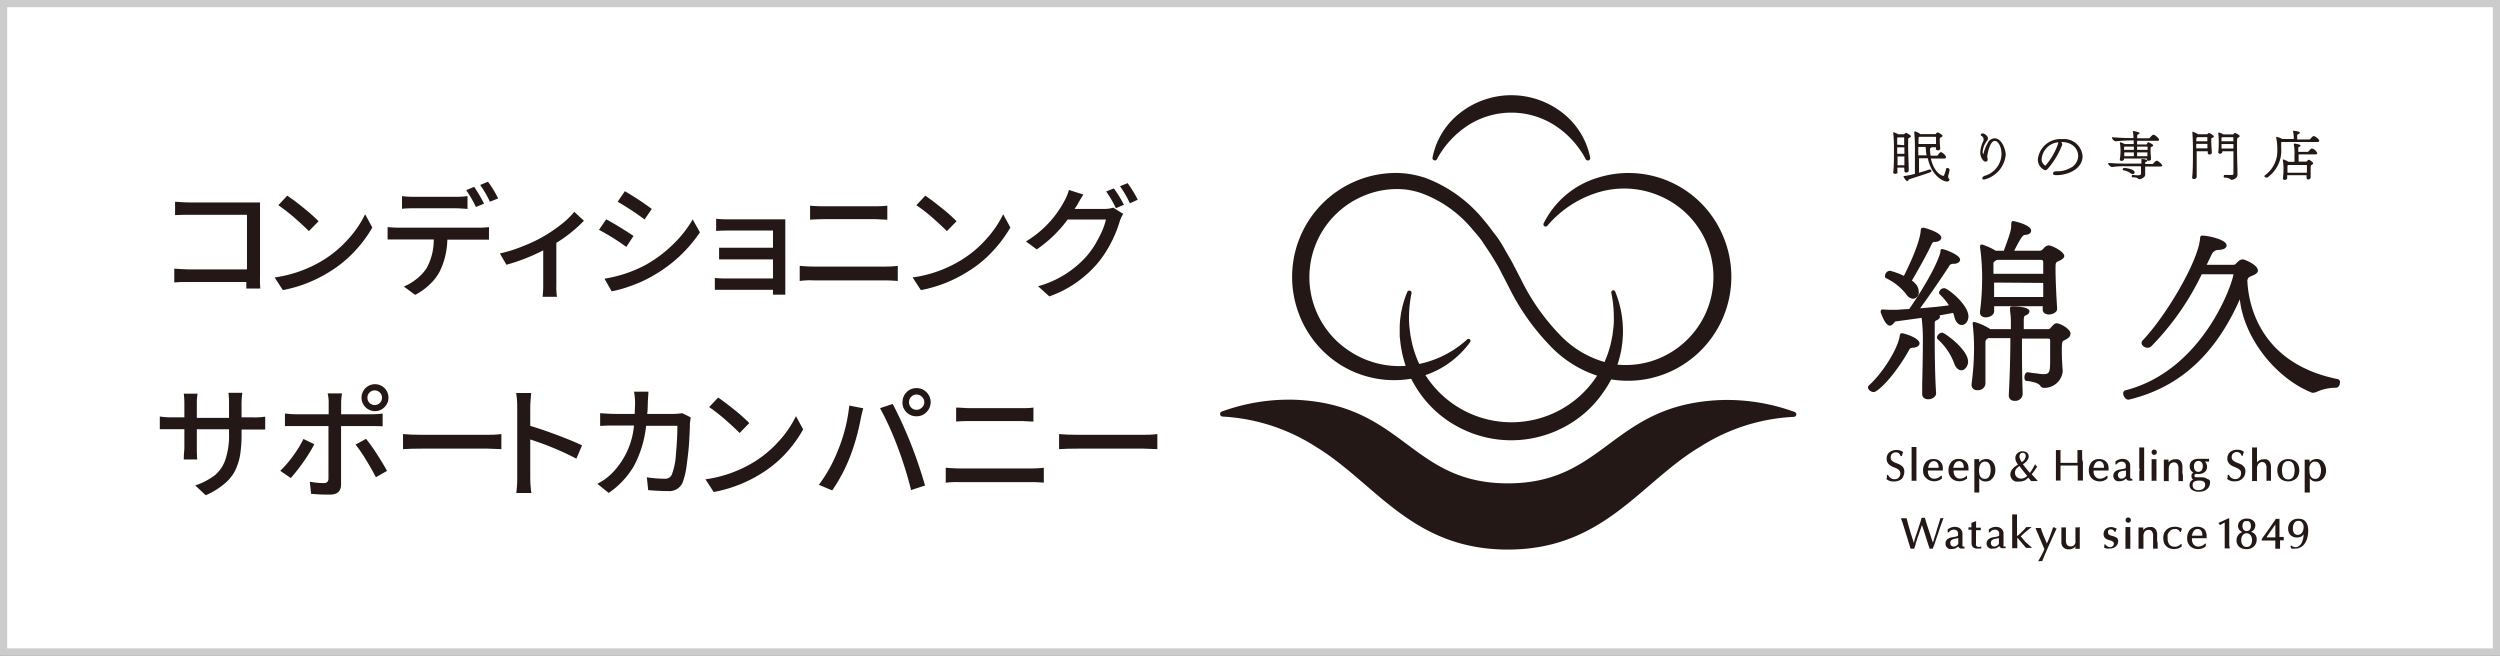 <?xml version="1.0" encoding="UTF-8"?> <svg xmlns="http://www.w3.org/2000/svg" viewBox="0 0 347 91"><rect x="0" y="0" width="347" height="91" fill="#808080" stroke="none"/><defs><style>.cls-1{fill:#fff;stroke:#ccc;stroke-miterlimit:10;}.cls-2{fill:#231815;}</style></defs><g id="レイヤー_2" data-name="レイヤー 2"><g id="レイヤー_1-2" data-name="レイヤー 1"><rect class="cls-1" x="0.5" y="0.5" width="346" height="90"></rect><path class="cls-2" d="M274.82,43.27v.09c0,.43.32.69.82.69s1.15-.31,1.15-.84V42.5h6.74c0,.06,0,.12,0,.18a2.83,2.83,0,0,0,0,.3c0,.4.35.67.86.67s1.14-.3,1.14-.78v0c-.09-1.55-.22-3.89-.22-5.42,0-1,0-1,.37-1.18.58-.25.84-.48.84-.74,0-.61-1.72-1.47-2.16-1.47a.91.91,0,0,0-.66.37l-.13.13a.62.62,0,0,1-.55.24h-3.45c1.07-2.09,1.24-2.2,1.58-2.2.67-.07.77-.39.77-.58,0-.85-2.49-1.35-2.51-1.35s-.25.09-.25.35c0,.78,0,1-1,3.69v.09H277a8.16,8.16,0,0,0-1.68-.79.54.54,0,0,0-.27-.07c-.22,0-.22.23-.22.37a30.78,30.78,0,0,1,.29,4.58A36.25,36.25,0,0,1,274.82,43.27Zm8.78-4c0,.65,0,1.31,0,1.95h-6.82c0-.33,0-.65,0-1s0-.65,0-1ZM276.69,38V36.55c0-.07,0-.19.3-.36l.16-.12h6.09c.31,0,.33.12.36.29V38Z"></path><path class="cls-2" d="M261.84,38.64a7.77,7.77,0,0,1,2.79,2.26,1.19,1.19,0,0,0,.93.57.88.88,0,0,0,.76-1,1.65,1.65,0,0,0-.47-1.1,2.18,2.18,0,0,0-.48-.43c.7-1.18,2-3.46,2.72-5,.13-.28.23-.36.44-.36.68,0,.92-.35.92-.61,0-.69-2.17-1.31-2.42-1.36h-.1c-.26,0-.31.16-.34.37,0,.47-.31,2.29-2.33,6.31a10.08,10.08,0,0,0-1.9-.7h-.09a.73.73,0,0,0-.63.69A.3.3,0,0,0,261.84,38.64Z"></path><path class="cls-2" d="M269.58,46.17a.79.79,0,0,0-.73.66.38.38,0,0,0,.14.29,8.38,8.38,0,0,1,2.26,3.34c.21.59.58.94,1,.94s.92-.52.92-1.21C273.15,48.47,269.88,46.17,269.58,46.17Z"></path><path class="cls-2" d="M285.44,44.87a.67.67,0,0,0-.45.25l-.07.07a2.43,2.43,0,0,0-.23.24.5.5,0,0,1-.52.25H280.9c0-.26,0-.49,0-.7s0-.38,0-.52c0-.47.06-.6.24-.67.35-.13.55-.34.55-.58,0-.65-2.07-.69-2.1-.69h-.25c-.09,0-.34,0-.34.2a.91.91,0,0,0,0,.23l0,.11,0,.14a10.34,10.34,0,0,1,.11,1.29c0,.34,0,.73,0,1.19h-2.85a8.35,8.35,0,0,0-2.23-1c-.1,0-.22,0-.22.24V45a29.42,29.42,0,0,1,.19,3.4,38.42,38.42,0,0,1-.35,4.91v.12a.72.72,0,0,0,.82.72,1,1,0,0,0,1.11-.89c0-2,0-2.7,0-3.73,0-.53,0-1.12,0-2a.55.55,0,0,1,.27-.52.26.26,0,0,0,.13-.08h3.06c0,2.43-.1,5.73-.22,7.87v.08a.73.73,0,0,0,.79.75,1,1,0,0,0,1.14-1c-.06-1.71-.1-3.87-.1-5.94V47h3.58c.33,0,.33.13.33.29l0,.6c0,.61,0,1.09,0,1.75,0,1.89,0,2.29-.9,2.29a7.29,7.29,0,0,1-1.11-.12c-.33,0-.71-.1-1.12-.14h0c-.27,0-.44.36-.44.7s.12.48.32.52l.2,0c.69.12,1.41.25,1.7.68a.53.53,0,0,0,.42.26,2.54,2.54,0,0,0,2.67-2.25v-.21c-.06-.64-.12-1.82-.12-2.75,0-1.23.08-1.27.34-1.38.57-.27.84-.54.84-.83C287.61,45.8,286,44.87,285.44,44.87Z"></path><path class="cls-2" d="M269.87,40a.74.74,0,0,0-.73.61.42.42,0,0,0,.08.23l0,0a8.24,8.24,0,0,1,1.29,1.54c-1.08.15-2.35.28-4,.41,1.36-1.84,3.06-4.36,4-5.8a.6.6,0,0,1,.64-.37c.56,0,.91-.26.91-.58,0-.68-2.21-1.47-2.48-1.47s-.22.16-.24.27a1.24,1.24,0,0,1,0,.16c-.81,2.74-3.72,7-4.35,7.9-.63,0-1.24.08-1.78.1h-.29a13.35,13.35,0,0,1-1.54-.05c-.12,0-.34,0-.34.26v.06l0,.07c.3.85.76,1.86,1.28,1.86.24,0,.42-.22.57-.39a1.14,1.14,0,0,1,.18-.19l3.65-.5a24.93,24.93,0,0,1,.17,3.57c0,1.84-.05,4-.09,5.59,0,.52,0,1,0,1.36v.06c0,.44.32.72.85.72a1.21,1.21,0,0,0,.89-.37.64.64,0,0,0,.19-.47c-.12-1.91-.19-4.61-.19-7.21,0-.92,0-1.8,0-2.58,0-.17.08-.27.29-.35s.44-.28.44-.48a.24.24,0,0,0-.08-.18l1.9-.35a4.65,4.65,0,0,1,.21.68c.19.64.56,1,1,1s.92-.45.92-1.21C273.18,42.23,270.33,40,269.87,40Z"></path><path class="cls-2" d="M264,46.25c-.25,0-.29.2-.32.34-.15,1.52-2.16,5-4.3,6.93a.32.32,0,0,0-.1.26c0,.31.41.64.79.64.54,0,2.76-2.05,4.9-5.81a.48.48,0,0,1,.46-.34c.56,0,1-.25,1-.61C266.41,46.87,264.21,46.25,264,46.25Z"></path><path class="cls-2" d="M324.53,52.63c-11.31-2.25-12.51-11.06-12.6-13.76l.06-.13c.07-.23.24-.32.69-.5s.72-.41.72-.68c0-.82-1.88-1.56-2.1-1.56a1,1,0,0,0-.68.33,2.51,2.51,0,0,0-.23.21.44.44,0,0,1-.37.21h-3.73l.71-1.47a1.07,1.07,0,0,1,.82-.59c1,0,1.23-.37,1.23-.64,0-.79-2.56-1.35-3.37-1.35-.26,0-.28.13-.31.37-.22,3.16-4.73,10.8-8,14.21a.52.52,0,0,0-.12.33c0,.33.42.66.82.66a.78.78,0,0,0,.53-.2,37.25,37.25,0,0,0,7-10H310c-.06,1.06-4.12,13.32-15,16.11a.42.42,0,0,0-.3.43c0,.37.33.86.69.86h.09c7-1.67,12-6.23,15.41-13.93.54,5.22,4.8,10.82,9.89,12.92a.61.61,0,0,0,.24.06,1,1,0,0,0,.32-.06l.07,0h0a6.35,6.35,0,0,1,2.77-.64c.45,0,.6-.39.6-.73A.4.4,0,0,0,324.53,52.63Z"></path><path class="cls-2" d="M264.33,23.72v0a.23.23,0,0,0,.25.23.44.44,0,0,0,.29-.12.21.21,0,0,0,.06-.17c0-.85-.08-2.43-.08-3.47s0-1,.13-1.05.26-.16.26-.25-.59-.45-.68-.45-.13.06-.19.11l0,0c-.07.08-.07.09-.19.09h-.7a2.25,2.25,0,0,0-.63-.27c-.07,0-.07,0-.07.07v0a19.08,19.08,0,0,1,.1,2.35c0,1.08,0,2.46-.1,3.13v0c0,.12.11.21.28.21a.49.49,0,0,0,.3-.11.2.2,0,0,0,0-.14v-.62h.94C264.33,23.52,264.33,23.64,264.33,23.72Zm0-2c0,.45,0,.88,0,1.22h-.95c0-.4,0-.8,0-1.22Zm0-1.27c0,.14,0,.29,0,.43v.47h-1v-.9Zm-1-.37v-.9a.13.13,0,0,1,.08-.11l.06,0h.72c.1,0,.11,0,.11.08s0,.51,0,1Z"></path><path class="cls-2" d="M270.3,23.32c-.09,0-.16,0-.17.11a6.69,6.69,0,0,1-.28.86c0,.09-.07.12-.12.12S268.51,24.18,268,22h1.85c.21,0,.26-.09.26-.17,0-.24-.51-.71-.71-.71a.23.23,0,0,0-.15.07,1.65,1.65,0,0,0-.22.23l0,.06a.26.26,0,0,1-.25.13h-.81a6.64,6.64,0,0,1-.08-.82c0-.08,0-.17,0-.19s.19-.08.19-.16h.63v.11a.38.38,0,0,0,0,.1v0c0,.14.1.22.25.22a.4.4,0,0,0,.29-.11.27.27,0,0,0,.06-.17,8.52,8.52,0,0,1-.07-.94c0-.51,0-.53.12-.56s.27-.16.27-.25-.55-.46-.67-.46a.26.26,0,0,0-.2.12l-.05.05c0,.05-.05.07-.16.07h-2a2.8,2.8,0,0,0-.67-.37h0l-.1,0c-.08,0-.08.08-.08.11v.05a20.72,20.72,0,0,1,.09,2.27c0,1.11,0,2.47,0,3.2v.25a10.32,10.32,0,0,1-1.49.3s-.09,0-.09.07.32.62.5.62.13-.07.18-.14.06-.08.09-.09c3.1-1,3.1-1,3.1-1.14a.22.22,0,0,0-.21-.23h-.05c-.41.14-.87.29-1.46.45l0-2h1.22c.51,2.43,2.14,3.23,2.65,3.23.23,0,.35-.13.35-.25a.23.23,0,0,0-.08-.17.3.3,0,0,1-.09-.21.28.28,0,0,1,0-.09v0c0-.12.06-.27.1-.44s.07-.33.11-.48v0C270.54,23.39,270.42,23.32,270.3,23.32Zm-2.89-1.76h-1.15c0-.4,0-.77,0-1.17h1a3.78,3.78,0,0,1,.06.47.69.69,0,0,1,0,.13C267.34,21.12,267.37,21.33,267.41,21.56Zm1.31-2.48v.2c0,.19,0,.45,0,.71h-2.43c0-.28,0-.55,0-.8a.2.2,0,0,1,.13-.2h2.18C268.71,19,268.72,19,268.72,19.08Z"></path><path class="cls-2" d="M276.85,19.2a1.08,1.08,0,0,0-.89.53,6.21,6.21,0,0,0-.67,1.68h0a.53.53,0,0,1-.1-.34,2.88,2.88,0,0,1,.59-1.5.63.63,0,0,0,.15-.36c0-.34-.48-.69-.73-.69a.32.32,0,0,0-.2.06.17.17,0,0,0-.07.13.24.24,0,0,0,.13.18.48.48,0,0,1,.26.36.72.72,0,0,1,0,.19.43.43,0,0,0,0,.07l0,0a4,4,0,0,0-.46,1.66c0,.65.41,1.27.73,1.27a.27.27,0,0,0,.29-.28,1,1,0,0,0,0-.16.94.94,0,0,1-.05-.3c0-.14.32-2.14,1.05-2.14.49,0,.93.86.93,1.8a3.23,3.23,0,0,1-2.19,3c-.29.05-.47.23-.47.38s.06.18.25.18a3.91,3.91,0,0,0,3-3.51C278.28,20.35,277.71,19.2,276.85,19.2Z"></path><path class="cls-2" d="M286.24,19.31a3.15,3.15,0,0,0-3.38,2.76,1.57,1.57,0,0,0,1,1.56c.18,0,.31-.13.47-.32a11.4,11.4,0,0,0,1.91-3.22.62.62,0,0,0-.14-.38h0c1.61,0,2.35,1,2.35,1.93a1.9,1.9,0,0,1-1.12,1.69,3.68,3.68,0,0,1-1.54.44h-.35c-.28,0-.47.11-.47.28s0,.26.51.26c1.49,0,3.58-.82,3.58-2.64A2.57,2.57,0,0,0,286.24,19.31ZM283.9,23a1,1,0,0,1-.51-1,2.54,2.54,0,0,1,2.28-2.25.31.31,0,0,1,0,.17A9.11,9.11,0,0,1,283.9,23Z"></path><path class="cls-2" d="M293.68,19.61h0c.72-.08,1.71-.12,2.07-.12h.41c0,.17,0,.34,0,.51h-1.25a2.41,2.41,0,0,0-.6-.25.06.06,0,0,0-.07.07v0h0a6.92,6.92,0,0,1,.09,1.07,8.28,8.28,0,0,1-.1,1.26v0c0,.11.1.18.24.18s.34-.08.34-.22V22H298a.66.66,0,0,0,0,.14h0c0,.11.09.17.23.17a.42.42,0,0,0,.28-.1.13.13,0,0,0,.05-.12l0-.17a9.49,9.49,0,0,1-.06-.95c0-.54,0-.55.12-.59s.25-.11.25-.21-.53-.4-.63-.4a.14.14,0,0,0-.11,0s-.05,0-.07.06L298,20a.17.17,0,0,1-.13.05h-1.24c0-.18,0-.35,0-.51h2.8c.17,0,.25,0,.25-.16s-.56-.68-.77-.68a.29.29,0,0,0-.18.08,1.78,1.78,0,0,0-.3.31.31.31,0,0,1-.22.1h-1.57v0c0-.12,0-.23,0-.31s0-.18.12-.22.22-.13.22-.21-.73-.26-.84-.26-.09,0-.09.07v0a7.43,7.43,0,0,1,.08.9h-.36c-.37,0-1.36,0-2.55-.11h0c-.06,0-.08,0-.08.08a.73.73,0,0,0,.24.35A.49.49,0,0,0,293.68,19.61Zm2.5,1.54c0,.19,0,.37,0,.53h-1.33l0-.53Zm0-.57v.22h-1.36a.19.19,0,0,0,0-.08v-.19a.25.25,0,0,0,0-.08s0-.06.08-.1h1.29C296.19,20.43,296.18,20.5,296.18,20.58Zm.45.22c0-.15,0-.3,0-.45H298c.09,0,.09,0,.09.06a1.28,1.28,0,0,0,0,.19v.2Zm0,.88v-.53h1.43v.26a2.44,2.44,0,0,0,0,.27Z"></path><path class="cls-2" d="M296.29,23.94c0-.49-1.29-.63-1.46-.63a.22.22,0,0,0-.2.21c0,.05,0,.1.08.11a2.67,2.67,0,0,1,1,.4.58.58,0,0,0,.34.14A.24.24,0,0,0,296.29,23.94Z"></path><path class="cls-2" d="M299.36,22.31a.23.23,0,0,0-.16.07,2.12,2.12,0,0,0-.3.3.27.27,0,0,1-.21.08h-.94v-.18a.15.15,0,0,1,.07-.11c.16,0,.23-.1.23-.17s-.1-.12-.18-.15a3.06,3.06,0,0,0-.56-.08h0a.07.07,0,0,0-.08.08v0s0,0,0,0a.2.2,0,0,0,0,.07c0,.09,0,.24,0,.38v.11h-2c-.5,0-1.35,0-2.52-.09h0c-.09,0-.1,0-.1.08s.13.24.25.34a.44.44,0,0,0,.31.14,11.71,11.71,0,0,1,2-.1h2c0,.37,0,.8,0,1s-.14.25-.45.25a5.73,5.73,0,0,1-.66-.05H296c-.08,0-.12.1-.12.19s.05.14.09.14l.17,0c.22,0,.54.07.62.18a.17.17,0,0,0,.14.08c.24,0,.85-.2.85-.65v0c0-.2,0-.69,0-1.11h2.12c.2,0,.25-.08.25-.16S299.6,22.31,299.36,22.31Z"></path><path class="cls-2" d="M310.22,18.46a.23.23,0,0,0-.17.08l0,0,0,.05a.16.16,0,0,1-.15.06h-1.31a1.83,1.83,0,0,0-.59-.25c-.05,0-.11,0-.11.12v0a6.79,6.79,0,0,1,.07,1c0,.6,0,1.29-.07,1.61v0a.23.23,0,0,0,.25.21.39.39,0,0,0,.26-.11.2.2,0,0,0,.06-.14.45.45,0,0,0,0-.11V21H310c0,.2,0,.41,0,.62v.66c0,.79,0,1.43,0,1.75s-.13.25-.42.25a5.13,5.13,0,0,1-.52,0l-.28,0h0c-.08,0-.13.11-.13.21s0,.15.09.16l.11,0a1.47,1.47,0,0,1,.74.23.19.19,0,0,0,.16.09h0c.53-.07.81-.41.81-.7V24c0-.72-.06-2.22-.06-3.41,0-1.4,0-1.41.13-1.47s.25-.17.25-.25S310.36,18.46,310.22,18.46Zm-1.88,1.15c0-.45,0-.53.08-.57h1.44c.09,0,.13,0,.13.13s0,.11,0,.18v.26ZM310,20v.62h-1.65V20Z"></path><path class="cls-2" d="M306.61,18.47a.2.2,0,0,0-.13.06l0,0a.31.31,0,0,1-.23.11h-1.16a2.88,2.88,0,0,0-.73-.35s-.06,0-.06.07v0a.43.43,0,0,1,0,.05c.07.85.08,1.75.08,2.52,0,1.37,0,2.73-.11,3.72v0c0,.12.1.2.25.2a.36.36,0,0,0,.38-.31v-.14c0-1,0-2,0-3.06V21h1.54v.23h0c0,.13.09.21.24.21a.31.31,0,0,0,.26-.1.16.16,0,0,0,.06-.15c0-.39-.08-1.1-.08-1.54s0-.47.12-.51.25-.13.25-.22S306.74,18.47,306.61,18.47Zm-1.75.76c0-.11.07-.15.16-.2h1.26c.1,0,.1,0,.1.08s0,.28,0,.5h-1.54C304.85,19.48,304.85,19.36,304.86,19.23Zm1.53.74v.32c0,.1,0,.2,0,.3h-1.55v-.31c0-.1,0-.2,0-.31Z"></path><path class="cls-2" d="M321.16,18.89a.35.35,0,0,0-.22.1,1.17,1.17,0,0,0-.15.16l-.1.12a.3.3,0,0,1-.24.09h-1.6c0-.67,0-.69.08-.71s.29-.13.29-.24-.18-.17-.84-.26h0c-.1,0-.11.06-.11.08v0s0,0,0,0a3.7,3.7,0,0,1,.1,1.06h-1.58a3.17,3.17,0,0,0-.77-.29c-.05,0-.08,0-.08.09a.18.18,0,0,0,0,.06v0a7.34,7.34,0,0,1,.15,1.55,4.2,4.2,0,0,1-1.72,3.64.14.14,0,0,0-.07.1c0,.12.15.21.28.21a.23.23,0,0,0,.11,0,4.54,4.54,0,0,0,1.94-4.1c0-.24,0-.48,0-.73v0a.11.11,0,0,1,.06-.11h4.95c.24,0,.27-.11.27-.17C321.9,19.3,321.33,18.89,321.16,18.89Z"></path><path class="cls-2" d="M320.89,20.61a.26.26,0,0,0-.15.07,1.05,1.05,0,0,0-.15.15l-.12.13c-.06.07-.1.12-.19.12H319a2.26,2.26,0,0,0,0-.25c0-.11,0-.21,0-.29s0-.11.08-.13.24-.13.24-.24-.79-.24-.8-.24-.13,0-.13.08a.26.26,0,0,0,0,.1v0a5.88,5.88,0,0,1,.08,1.42c0,.32,0,.66,0,.93h-.84a2.57,2.57,0,0,0-.71-.33c-.06,0-.06.05-.06.07v.05a7,7,0,0,1,.09,1.24,12,12,0,0,1-.08,1.27v0c0,.13.09.21.25.21s.34-.1.34-.25,0-.28,0-.4h2.69c0,.05,0,.1,0,.15v.21h0a.22.22,0,0,0,.24.23.4.4,0,0,0,.27-.12.25.25,0,0,0,.06-.16c0-.16,0-.3,0-.43s0-.46,0-.73,0-.53.11-.57.24-.15.24-.25-.47-.47-.61-.47-.09,0-.14.08a.23.23,0,0,0-.07.07.22.22,0,0,1-.2.1h-1c0-.39,0-.74,0-1h2.31c.26,0,.28-.11.28-.16A1.13,1.13,0,0,0,320.89,20.61ZM317.6,22.9l0,0h2.49c.09,0,.1,0,.11.08v1h-2.7c0-.28,0-.56,0-.95C317.51,23,317.54,22.94,317.6,22.9Z"></path><path class="cls-2" d="M264.22,66a1.4,1.4,0,0,0,.1-.54,1,1,0,0,0-.15-.57,1.2,1.2,0,0,0-.37-.34,2.43,2.43,0,0,0-.46-.22,4.68,4.68,0,0,1-.45-.19,1.28,1.28,0,0,1-.34-.26.63.63,0,0,1-.12-.41.87.87,0,0,1,.05-.28.66.66,0,0,1,.15-.22,1,1,0,0,1,.23-.14.8.8,0,0,1,.55,0,.62.62,0,0,1,.19.12l.13.17a1.08,1.08,0,0,1,.07.18l0,0H264v-.05a2.83,2.83,0,0,1,.07-.28,1.33,1.33,0,0,1,.09-.21l0,0,0,0a1.27,1.27,0,0,0-.41-.23,1.6,1.6,0,0,0-.52-.07,1.69,1.69,0,0,0-.56.09,1.49,1.49,0,0,0-.43.24,1.08,1.08,0,0,0-.37.87,1.07,1.07,0,0,0,.15.6,1.27,1.27,0,0,0,.37.36,2.47,2.47,0,0,0,.46.23c.17.07.32.13.45.2a1,1,0,0,1,.34.26.6.6,0,0,1,.12.4.78.78,0,0,1-.05.31.78.78,0,0,1-.41.44,1,1,0,0,1-.67,0,1.48,1.48,0,0,1-.25-.14.85.85,0,0,1-.19-.19h0a1.13,1.13,0,0,1-.12-.21l0,0h-.17v.06a1.88,1.88,0,0,1,0,.28,1.53,1.53,0,0,1-.07.24l0,0,0,0a2.11,2.11,0,0,0,.4.23,1.6,1.6,0,0,0,.63.1,1.83,1.83,0,0,0,.64-.1,1.48,1.48,0,0,0,.49-.29A1.31,1.31,0,0,0,264.22,66Z"></path><path class="cls-2" d="M265.33,65.4c0,.16,0,.32,0,.48s0,.3,0,.44a3.16,3.16,0,0,1,0,.35v.07h.07a2.35,2.35,0,0,1,.53,0H266v-.07c0-.09,0-.21,0-.35s0-.28,0-.44,0-.32,0-.48v-2c0-.15,0-.31,0-.47s0-.31,0-.45,0-.26,0-.36v-.08l-.08,0-.26,0-.26,0-.07,0v.08a3.53,3.53,0,0,1,0,.36c0,.14,0,.29,0,.45s0,.32,0,.47v2Z"></path><path class="cls-2" d="M267.39,66.39a1.39,1.39,0,0,0,.48.3,1.71,1.71,0,0,0,.62.11,1.56,1.56,0,0,0,.57-.11,1.74,1.74,0,0,0,.47-.26h0l0-.36-.1-.06,0,0a.85.85,0,0,1-.17.16,1,1,0,0,1-.22.13.92.92,0,0,1-.23.09,1,1,0,0,1-.66,0,.84.84,0,0,1-.3-.22.89.89,0,0,1-.19-.33,1.16,1.16,0,0,1-.07-.42v-.11h2.08v0a.53.53,0,0,1,0-.13V65a1.57,1.57,0,0,0-.08-.49,1.08,1.08,0,0,0-.25-.41,1.15,1.15,0,0,0-.4-.28,1.5,1.5,0,0,0-.58-.1,1.3,1.3,0,0,0-1.07.44,1.83,1.83,0,0,0-.37,1.2,1.58,1.58,0,0,0,.11.58A1.27,1.27,0,0,0,267.39,66.39Zm.3-1.73a1.3,1.3,0,0,1,.14-.32.91.91,0,0,1,.24-.24.62.62,0,0,1,.34-.09.61.61,0,0,1,.35.09.61.61,0,0,1,.21.24,1,1,0,0,1,.1.32,2.45,2.45,0,0,1,0,.27h-.33c-.27,0-.53,0-.8,0h-.32A2.56,2.56,0,0,1,267.69,64.66Z"></path><path class="cls-2" d="M272.88,64.08a1.2,1.2,0,0,0-.41-.28,1.47,1.47,0,0,0-.58-.1,1.31,1.31,0,0,0-1.07.44,1.83,1.83,0,0,0-.37,1.2,1.58,1.58,0,0,0,.11.58,1.38,1.38,0,0,0,.8.77,1.75,1.75,0,0,0,.62.11,1.66,1.66,0,0,0,.58-.11,1.68,1.68,0,0,0,.46-.26h0l0-.36L273,66l0,0a.65.65,0,0,1-.17.16.8.8,0,0,1-.22.13.92.92,0,0,1-.23.09,1,1,0,0,1-.65,0,.87.87,0,0,1-.31-.22.89.89,0,0,1-.19-.33,1.42,1.42,0,0,1-.07-.42v-.11h2.07v0s0-.09,0-.13V65a1.57,1.57,0,0,0-.08-.49A1.06,1.06,0,0,0,272.88,64.08Zm-1.7.58a1.33,1.33,0,0,1,.15-.32.76.76,0,0,1,.23-.24.65.65,0,0,1,.35-.09.57.57,0,0,1,.34.09.61.61,0,0,1,.21.24,1,1,0,0,1,.1.32l0,.27h-.34c-.27,0-.53,0-.8,0h-.32A2.56,2.56,0,0,1,271.18,64.66Z"></path><path class="cls-2" d="M276.52,66.42a1.52,1.52,0,0,0,.31-.49,1.85,1.85,0,0,0,.12-.69,1.78,1.78,0,0,0-.11-.69,1.43,1.43,0,0,0-.29-.48,1.11,1.11,0,0,0-.41-.28,1.25,1.25,0,0,0-.89,0,1,1,0,0,0-.32.17,1.07,1.07,0,0,0-.21.22l0,0a.15.15,0,0,1,0-.07c0-.09,0-.18,0-.3v-.08l-.08,0-.26,0-.26,0-.08,0v.08c0,.1,0,.23,0,.37s0,.3,0,.45,0,.32,0,.48V67c0,.16,0,.32,0,.48s0,.3,0,.44,0,.27,0,.37v.07h.08l.26,0,.26,0h.08v-.07c0-.1,0-.23,0-.37s0-.29,0-.44,0-.32,0-.48,0-.3,0-.43v-.18a1,1,0,0,0,.9.44,1.41,1.41,0,0,0,.49-.09A1.3,1.3,0,0,0,276.52,66.42Zm-.22-1.19a2,2,0,0,1-.05.5,1.13,1.13,0,0,1-.15.39.67.67,0,0,1-.24.26.65.65,0,0,1-.35.09c-.55,0-.82-.39-.82-1.19a2.44,2.44,0,0,1,.05-.48,1.08,1.08,0,0,1,.15-.38.81.81,0,0,1,.26-.26.74.74,0,0,1,.38-.09,1,1,0,0,1,.28.05.51.51,0,0,1,.24.18,1.14,1.14,0,0,1,.18.35A1.92,1.92,0,0,1,276.3,65.23Z"></path><path class="cls-2" d="M282.84,66.75l-.84-.92a5.67,5.67,0,0,0,.4-.53c.13-.18.25-.37.38-.56l0,0-.05,0-.12-.1a.54.54,0,0,1-.09-.12l-.05-.12-.05.12a5.57,5.57,0,0,1-.32.6l-.35.52q-.24-.27-.48-.57l-.49-.63.23-.16a2.11,2.11,0,0,0,.27-.25,1.06,1.06,0,0,0,.21-.31.73.73,0,0,0,.09-.35.67.67,0,0,0-.25-.55,1,1,0,0,0-.61-.18,1,1,0,0,0-.4.07,1,1,0,0,0-.31.21.9.9,0,0,0-.21.3,1,1,0,0,0-.07.38,1.11,1.11,0,0,0,.12.49c.07.13.15.27.25.42a2.08,2.08,0,0,0-.38.22,1.78,1.78,0,0,0-.35.32,1.24,1.24,0,0,0-.24.37,1,1,0,0,0-.09.41,1,1,0,0,0,.1.47.88.88,0,0,0,.26.34,1,1,0,0,0,.39.2,2.24,2.24,0,0,0,.46,0,1.78,1.78,0,0,0,.76-.15,2.2,2.2,0,0,0,.53-.39l.19.24.17.23h0l.16,0h.36l.19,0Zm-2.21-2.61a1.9,1.9,0,0,1-.23-.39,1.17,1.17,0,0,1-.1-.4.5.5,0,0,1,.13-.36.37.37,0,0,1,.32-.14.4.4,0,0,1,.31.12.43.43,0,0,1,.11.32.84.84,0,0,1-.14.45A1.27,1.27,0,0,1,280.63,64.14Zm-.32.55c.16.23.34.46.52.69s.35.45.55.67a1.49,1.49,0,0,1-.38.27,1,1,0,0,1-.49.11.77.77,0,0,1-.34-.07.9.9,0,0,1-.26-.17.85.85,0,0,1-.17-.25.75.75,0,0,1-.06-.29.9.9,0,0,1,.17-.57A2,2,0,0,1,280.31,64.69Z"></path><path class="cls-2" d="M289,63.32c0-.25,0-.51,0-.78v-.07H289l-.15,0h-.28l-.15,0h-.07v.07l0,.78c0,.25,0,.52,0,.78v.15H286V64.1c0-.25,0-.51,0-.78s0-.51,0-.78v-.07H286l-.14,0h-.28l-.15,0h-.07v.07c0,.27,0,.53,0,.78s0,.52,0,.78v1c0,.27,0,.53,0,.78s0,.51,0,.76v.07h.07a2.81,2.81,0,0,1,.58,0H286v-.07l0-.75c0-.27,0-.53,0-.79v-.48h2.39v.48c0,.27,0,.53,0,.78l0,.76v.07h.07a2.81,2.81,0,0,1,.58,0h.07v-.07c0-.25,0-.5,0-.75s0-.53,0-.79v-1C289,63.85,289,63.59,289,63.32Z"></path><path class="cls-2" d="M292.49,66.43h0l.05-.36-.11-.06,0,0a.69.69,0,0,1-.18.16.74.74,0,0,1-.21.13,1.17,1.17,0,0,1-.24.09,1,1,0,0,1-.65,0,1,1,0,0,1-.31-.22,1.06,1.06,0,0,1-.19-.33,1.42,1.42,0,0,1-.06-.42v-.11h2.08v0a.62.62,0,0,0,0-.13V65a1.57,1.57,0,0,0-.07-.49,1.22,1.22,0,0,0-.25-.41,1.2,1.2,0,0,0-.41-.28,1.42,1.42,0,0,0-.57-.1,1.32,1.32,0,0,0-1.08.44,1.83,1.83,0,0,0-.36,1.2,1.58,1.58,0,0,0,.11.58,1.38,1.38,0,0,0,.31.47,1.44,1.44,0,0,0,.49.3,1.7,1.7,0,0,0,.61.11,1.62,1.62,0,0,0,.58-.11A1.91,1.91,0,0,0,292.49,66.43Zm-1.84-1.77a1.3,1.3,0,0,1,.14-.32.69.69,0,0,1,.24-.24.59.59,0,0,1,.34-.09.57.57,0,0,1,.34.09.61.61,0,0,1,.21.24.8.8,0,0,1,.1.32,1.24,1.24,0,0,1,0,.27h-.34c-.27,0-.52,0-.79,0h-.33A1.31,1.31,0,0,1,290.65,64.66Z"></path><path class="cls-2" d="M295.87,66.43a.15.15,0,0,1-.2-.1.28.28,0,0,1,0-.13v-.15c0-.27,0-.5,0-.72s0-.45,0-.68a1,1,0,0,0-.07-.39,1,1,0,0,0-.22-.3,1,1,0,0,0-.32-.2,1.57,1.57,0,0,0-.91,0,1.84,1.84,0,0,0-.52.29h0v.41h.16l0,0a.69.69,0,0,1,.28-.28.87.87,0,0,1,.42-.1.58.58,0,0,1,.28.06.45.45,0,0,1,.19.14.88.88,0,0,1,.1.22,1.26,1.26,0,0,1,0,.28.51.51,0,0,1,0,.13A.14.14,0,0,1,295,65a1.37,1.37,0,0,1-.26.08l-.51.09a1.25,1.25,0,0,0-.65.28.78.78,0,0,0-.25.6.74.74,0,0,0,.08.34.79.79,0,0,0,.19.25.76.76,0,0,0,.28.15,1.12,1.12,0,0,0,.31,0,1.28,1.28,0,0,0,.55-.11,1.63,1.63,0,0,0,.36-.26.57.57,0,0,0,.12.18.45.45,0,0,0,.34.12l.23,0,.18,0,0,0v-.28l-.09.06Zm-.79-1.17,0,.8a1,1,0,0,1-.26.27.77.77,0,0,1-.39.11.46.46,0,0,1-.46-.51.62.62,0,0,1,.05-.25.57.57,0,0,1,.15-.16,1.23,1.23,0,0,1,.23-.11l.27-.06.27,0Z"></path><path class="cls-2" d="M296.94,65.4c0,.16,0,.32,0,.48s0,.3,0,.44,0,.26,0,.35v.07H297a2.44,2.44,0,0,1,.54,0h.07v-.07c0-.09,0-.21,0-.35s0-.28,0-.44V65.4c0-.16,0-.3,0-.44V63.87c0-.14,0-.28,0-.45V63c0-.16,0-.31,0-.45s0-.26,0-.36v-.08l-.08,0-.26,0-.26,0-.08,0v.08c0,.1,0,.22,0,.36s0,.29,0,.45,0,.32,0,.47,0,.31,0,.45V65C297,65.1,297,65.24,296.94,65.4Z"></path><path class="cls-2" d="M299.32,64.37a4.93,4.93,0,0,1,0-.55v-.08l-.08,0-.26,0-.26,0-.08,0v.08a4.6,4.6,0,0,1,0,.56c0,.19,0,.38,0,.56v.63c0,.18,0,.37,0,.57a4.09,4.09,0,0,1,0,.53v.07h.08a2.35,2.35,0,0,1,.53,0h.07v-.07a4.33,4.33,0,0,1,0-.53c0-.2,0-.39,0-.57v-.63C299.31,64.76,299.31,64.57,299.32,64.37Z"></path><path class="cls-2" d="M299,63.14a.37.37,0,0,0,0-.74.38.38,0,0,0-.26.11.39.39,0,0,0,0,.52A.38.38,0,0,0,299,63.14Z"></path><path class="cls-2" d="M302.92,65.34c0-.18,0-.36,0-.54a1.45,1.45,0,0,0-.09-.54,1,1,0,0,0-.24-.34.87.87,0,0,0-.33-.17,1.12,1.12,0,0,0-.36,0,1.1,1.1,0,0,0-.59.15,1.06,1.06,0,0,0-.32.28c0-.1,0-.21,0-.31v-.08l-.21,0h-.1l-.26,0-.08,0v.08c0,.18,0,.36,0,.56s0,.38,0,.56v.63c0,.18,0,.37,0,.57s0,.37,0,.53v.07h.07a2.44,2.44,0,0,1,.54,0h.07v-.07c0-.15,0-.33,0-.53s0-.39,0-.57v-.51a1.17,1.17,0,0,1,.19-.7.69.69,0,0,1,.57-.23.52.52,0,0,1,.43.21,1,1,0,0,1,.16.64v.37c0,.22,0,.45,0,.68s0,.44,0,.64v.07h.07a1.93,1.93,0,0,1,.48,0h.07v-.07s0-.11,0-.17v-.58C302.91,65.72,302.91,65.53,302.92,65.34Z"></path><path class="cls-2" d="M306.38,66.49a.92.92,0,0,0-.34-.18,2.22,2.22,0,0,0-.49-.07h-.66c-.15,0-.22,0-.24-.06a.23.23,0,0,1-.06-.18.18.18,0,0,1,.07-.15.38.38,0,0,1,.32-.06h.18a1.27,1.27,0,0,0,.85-.27.92.92,0,0,0,.33-.75,1,1,0,0,0-.13-.47.66.66,0,0,0-.17-.23h.15l.35,0h.08l0-.08a.43.43,0,0,1,0-.05v-.12a.43.43,0,0,1,0-.05l0-.09h-.09a2.72,2.72,0,0,1-.48,0h-.17l-.24,0-.27,0h-.23a1.76,1.76,0,0,0-.46.06,1,1,0,0,0-.38.19.83.83,0,0,0-.27.32,1,1,0,0,0-.1.47,1,1,0,0,0,.17.58,1,1,0,0,0,.34.3.05.05,0,0,1,0,0,.57.57,0,0,0-.15.12,1,1,0,0,0-.11.17.46.46,0,0,0,0,.21.57.57,0,0,0,.1.34.49.49,0,0,0,.18.14l-.11,0a.73.73,0,0,0-.22.18.89.89,0,0,0-.16.25.78.78,0,0,0-.06.31.8.8,0,0,0,.36.69,1.71,1.71,0,0,0,1,.24,1.67,1.67,0,0,0,.67-.12,1.46,1.46,0,0,0,.47-.3,1.41,1.41,0,0,0,.26-.42,1.19,1.19,0,0,0,.09-.44.68.68,0,0,0-.07-.32A.64.64,0,0,0,306.38,66.49ZM305.71,65a1,1,0,0,1-.11.26.49.49,0,0,1-.19.16.45.45,0,0,1-.27.07.54.54,0,0,1-.46-.2.85.85,0,0,1-.16-.56.84.84,0,0,1,.17-.55.54.54,0,0,1,.46-.2.55.55,0,0,1,.43.18.78.78,0,0,1,.17.54A1.45,1.45,0,0,1,305.71,65Zm.36,2.3a.58.58,0,0,1-.08.33.7.7,0,0,1-.2.22.87.87,0,0,1-.29.14,1.38,1.38,0,0,1-.67,0,.57.57,0,0,1-.26-.12.58.58,0,0,1-.17-.21.81.81,0,0,1-.06-.33.53.53,0,0,1,.21-.48,1.36,1.36,0,0,1,.67-.14,1.24,1.24,0,0,1,.67.14A.51.51,0,0,1,306.07,67.31Z"></path><path class="cls-2" d="M311.25,66.42a1.33,1.33,0,0,0,.31-.46,1.62,1.62,0,0,0,.1-.54,1,1,0,0,0-.15-.57,1.33,1.33,0,0,0-.37-.34,2.52,2.52,0,0,0-.47-.22,4.68,4.68,0,0,1-.45-.19,1.23,1.23,0,0,1-.33-.26.58.58,0,0,1-.13-.41.87.87,0,0,1,.05-.28.86.86,0,0,1,.15-.22,1.28,1.28,0,0,1,.23-.14.8.8,0,0,1,.55,0,.52.52,0,0,1,.19.12.64.64,0,0,1,.13.17,1.26,1.26,0,0,1,.08.18v0h.17v-.05a1.42,1.42,0,0,1,.07-.28,1.31,1.31,0,0,1,.08-.21l0,0,0,0a1.53,1.53,0,0,0-.41-.23,1.64,1.64,0,0,0-.52-.07,1.6,1.6,0,0,0-.56.09,1.27,1.27,0,0,0-.43.24,1,1,0,0,0-.28.38,1.13,1.13,0,0,0-.1.49,1.07,1.07,0,0,0,.15.6,1.41,1.41,0,0,0,.37.36,2.56,2.56,0,0,0,.47.23l.45.2a1.06,1.06,0,0,1,.33.26.55.55,0,0,1,.13.4A.78.78,0,0,1,311,66a.63.63,0,0,1-.16.26.76.76,0,0,1-.25.18,1,1,0,0,1-.66,0,1.59,1.59,0,0,1-.26-.14.8.8,0,0,1-.18-.19h0a1.13,1.13,0,0,1-.12-.21v0h-.17v.06c0,.11,0,.2,0,.28a1.68,1.68,0,0,1-.08.24v0l0,0a2.22,2.22,0,0,0,.41.23,1.58,1.58,0,0,0,.62.1,1.89,1.89,0,0,0,.65-.1A1.43,1.43,0,0,0,311.25,66.42Z"></path><path class="cls-2" d="M314,64.13a.52.52,0,0,1,.43.21,1,1,0,0,1,.16.64v.37c0,.22,0,.45,0,.68s0,.44,0,.64v.07h.07a1.93,1.93,0,0,1,.48,0h.07v-.07s0-.11,0-.17v-.58c0-.2,0-.39,0-.58s0-.36,0-.54a1.45,1.45,0,0,0-.09-.54,1,1,0,0,0-.24-.34.87.87,0,0,0-.33-.17,1.12,1.12,0,0,0-.36,0,1.1,1.1,0,0,0-.59.15,1.23,1.23,0,0,0-.33.28v-.29c0-.13,0-.28,0-.43v-.47c0-.15,0-.3,0-.44s0-.26,0-.36v-.08l-.08,0-.26,0-.26,0-.08,0v.08c0,.1,0,.22,0,.36s0,.29,0,.45,0,.32,0,.47,0,.31,0,.45V65c0,.14,0,.28,0,.44s0,.32,0,.48,0,.3,0,.44,0,.26,0,.35v.07h.07a2.44,2.44,0,0,1,.54,0h.07v-.07c0-.09,0-.2,0-.34s0-.29,0-.43v-.45c0-.15,0-.28,0-.39a1.1,1.1,0,0,1,.19-.7A.68.68,0,0,1,314,64.13Z"></path><path class="cls-2" d="M318.16,66.72a1.37,1.37,0,0,0,.49-.26A1.22,1.22,0,0,0,319,66a1.95,1.95,0,0,0,0-1.45,1.45,1.45,0,0,0-.35-.48,1.39,1.39,0,0,0-.49-.27,1.81,1.81,0,0,0-1.08,0,1.62,1.62,0,0,0-.5.27,1.45,1.45,0,0,0-.35.48,1.95,1.95,0,0,0,0,1.45,1.45,1.45,0,0,0,.35.48,1.41,1.41,0,0,0,.5.26,1.86,1.86,0,0,0,1.08,0ZM317.62,64a.76.76,0,0,1,.41.1.87.87,0,0,1,.27.27,1.06,1.06,0,0,1,.14.4,2.28,2.28,0,0,1,0,1,1.06,1.06,0,0,1-.14.4.87.87,0,0,1-.27.27.76.76,0,0,1-.41.1.75.75,0,0,1-.69-.37,1.06,1.06,0,0,1-.14-.4,2.28,2.28,0,0,1,0-1,1.06,1.06,0,0,1,.14-.4.75.75,0,0,1,.69-.37Z"></path><path class="cls-2" d="M322.7,64.55a1.62,1.62,0,0,0-.29-.48,1.07,1.07,0,0,0-.42-.28,1.25,1.25,0,0,0-.89,0,1.09,1.09,0,0,0-.32.17,2.13,2.13,0,0,0-.21.22v0c0-.09,0-.18,0-.3v-.08l-.08,0-.27,0-.26,0-.07,0v.08c0,.1,0,.23,0,.37s0,.3,0,.45,0,.32,0,.48V67c0,.16,0,.32,0,.48s0,.3,0,.44,0,.27,0,.37v.07H320l.26,0,.27,0h.07v-.07c0-.1,0-.23,0-.37s0-.29,0-.44,0-.32,0-.48v-.61a1,1,0,0,0,.9.44,1.46,1.46,0,0,0,.49-.09,1.4,1.4,0,0,0,.44-.29,1.71,1.71,0,0,0,.31-.49,1.85,1.85,0,0,0,.12-.69A2,2,0,0,0,322.7,64.55Zm-.54.68a2.65,2.65,0,0,1-.05.5,1.76,1.76,0,0,1-.15.39.78.78,0,0,1-.25.26.64.64,0,0,1-.34.09c-.55,0-.82-.39-.82-1.19a2.45,2.45,0,0,1,0-.48,1.67,1.67,0,0,1,.15-.38.92.92,0,0,1,.26-.26.8.8,0,0,1,.39-.09.91.91,0,0,1,.27.05.51.51,0,0,1,.24.18,1,1,0,0,1,.18.35A1.89,1.89,0,0,1,322.16,65.23Z"></path><path class="cls-2" d="M269.67,71.92a.61.61,0,0,1-.19,0l-.1,0h-.06l0,0c0,.1-.06.24-.11.41L269,73q-.11.33-.21.69l0,0c-.07.26-.15.5-.23.75s-.14.44-.19.62l-.08.26-.1-.28-.44-1.34c-.09-.25-.16-.49-.24-.72v0c-.07-.22-.14-.42-.19-.61s-.1-.33-.13-.44v-.06l-.06,0-.19,0-.18,0-.06,0v.06l-.12.43c-.06.19-.12.39-.2.62s-.15.46-.23.71-.17.49-.24.72l-.21.63,0,.1c0,.07-.05.14-.07.2l-.27-.87c-.1-.31-.19-.59-.27-.87s-.15-.52-.23-.81-.15-.55-.22-.86v0h-.06l-.15,0a1.31,1.31,0,0,1-.28,0l-.15,0-.11,0,0,.1c0,.1.1.26.17.48s.14.46.23.73l.53,1.71c.08.28.16.52.22.74l.15.47,0,0h.05a2.67,2.67,0,0,1,.4,0h.05l0,0c.06-.17.12-.37.2-.59l0-.13.18-.53c.07-.22.15-.45.23-.67l.21-.62c.07-.19.13-.36.18-.52l.08-.22c.19.56.36,1.09.52,1.6s.36,1.13.54,1.68v0h.05a2.67,2.67,0,0,1,.4,0h0l0,0c0-.1.09-.26.17-.48s.16-.46.25-.74l.3-.87.29-.87c.09-.27.18-.51.26-.72a4.55,4.55,0,0,1,.17-.46l.05-.11-.12,0Z"></path><path class="cls-2" d="M272.59,75.85a.22.22,0,0,1-.15,0,.19.19,0,0,1-.05-.09.35.35,0,0,1,0-.12v-.15c0-.27,0-.5,0-.72s0-.46,0-.68a.93.93,0,0,0-.08-.39,1,1,0,0,0-.21-.31.89.89,0,0,0-.33-.19,1.49,1.49,0,0,0-.91,0,1.79,1.79,0,0,0-.52.28l0,0v.41h.16l0,0a.73.73,0,0,1,.28-.27.88.88,0,0,1,.43-.1.78.78,0,0,1,.28.05.65.65,0,0,1,.18.15.55.55,0,0,1,.1.22.86.86,0,0,1,0,.28.37.37,0,0,1,0,.12.16.16,0,0,1-.07.07l-.26.08-.51.09a1.25,1.25,0,0,0-.65.28.75.75,0,0,0-.24.6.74.74,0,0,0,.07.34.82.82,0,0,0,.2.25.72.72,0,0,0,.27.15,1.17,1.17,0,0,0,.32,0,1.27,1.27,0,0,0,.54-.1,1.94,1.94,0,0,0,.37-.26.42.42,0,0,0,.11.18.45.45,0,0,0,.34.12l.23,0,.18,0,0,0v-.28l-.09.06Zm-.78-1.17,0,.8a.81.81,0,0,1-.26.26.69.69,0,0,1-.39.12.45.45,0,0,1-.32-.13.49.49,0,0,1-.14-.38.58.58,0,0,1,.05-.25.57.57,0,0,1,.15-.16,1.23,1.23,0,0,1,.23-.11,1.31,1.31,0,0,1,.27-.06l.27-.06Z"></path><path class="cls-2" d="M274.76,75.91h-.12a.38.38,0,0,1-.24-.06.43.43,0,0,1-.13-.19.76.76,0,0,1,0-.27c0-.11,0-.22,0-.33v-.45c0-.17,0-.33,0-.48s0-.29,0-.4a.49.49,0,0,1,0-.14h.67l0-.09a.06.06,0,0,1,0,0v-.12s0-.05,0-.05l0-.09h-.09l-.39,0h-.18c0-.13,0-.26,0-.38l0-.45v-.06h-.09l-.56.23v0c0,.13,0,.25,0,.37v.24l-.33,0h-.08l0,.08a.11.11,0,0,0,0,0v.12a.13.13,0,0,0,0,.06l0,.08h.43c0,.2,0,.38,0,.55s0,.35,0,.5,0,.29,0,.42,0,.24,0,.35a.83.83,0,0,0,.2.59.79.79,0,0,0,.6.2,1.14,1.14,0,0,0,.26,0l.22,0H275v-.27l-.08,0Z"></path><path class="cls-2" d="M278.24,75.85a.22.22,0,0,1-.15,0,.19.19,0,0,1,0-.09.21.21,0,0,1,0-.12v-.15c0-.27,0-.5,0-.72s0-.46,0-.68a.94.94,0,0,0-.07-.39,1.16,1.16,0,0,0-.22-.31.94.94,0,0,0-.32-.19,1.49,1.49,0,0,0-.91,0,1.79,1.79,0,0,0-.52.28l0,0v.41h.16l0,0a.73.73,0,0,1,.28-.27.87.87,0,0,1,.42-.1.74.74,0,0,1,.28.05.58.58,0,0,1,.19.15.74.74,0,0,1,.1.22,1.26,1.26,0,0,1,0,.28.37.37,0,0,1,0,.12.16.16,0,0,1-.07.07l-.26.08-.51.09a1.25,1.25,0,0,0-.65.28.76.76,0,0,0-.25.6.74.74,0,0,0,.08.34A.79.79,0,0,0,276,76a.76.76,0,0,0,.28.15,1.1,1.1,0,0,0,.31,0,1.29,1.29,0,0,0,.55-.1,1.63,1.63,0,0,0,.36-.26.57.57,0,0,0,.12.18.45.45,0,0,0,.34.12l.23,0,.18,0,0,0v-.28l-.09.06Zm-.79-1.17,0,.8a.81.81,0,0,1-.26.26.69.69,0,0,1-.39.12.46.46,0,0,1-.46-.51.58.58,0,0,1,.05-.25.57.57,0,0,1,.15-.16,1.23,1.23,0,0,1,.23-.11,1.31,1.31,0,0,1,.27-.06l.27-.06Z"></path><path class="cls-2" d="M281.15,75.24c-.23-.26-.45-.53-.67-.79.19-.19.4-.38.61-.57l.73-.6.16-.13-.21,0-.17,0a1,1,0,0,1-.34,0h0l0,0-.3.34q-.16.18-.33.33a3.69,3.69,0,0,1-.29.28,1.94,1.94,0,0,1-.17.16l-.13.1a.13.13,0,0,1-.08,0v-1.6c0-.16,0-.31,0-.47s0-.31,0-.45,0-.26,0-.36v-.08h-.08l-.26,0-.26,0h-.07v.08a3.53,3.53,0,0,1,0,.36c0,.14,0,.29,0,.45s0,.31,0,.47v2c0,.16,0,.32,0,.48s0,.3,0,.44a3.16,3.16,0,0,1,0,.35v.07h.07a4.68,4.68,0,0,1,.53,0H280v-.07c0-.17,0-.33,0-.51v-.89h0s0,0,0,0l.26.29.31.37.34.4c.11.14.21.25.3.35l0,0h.67l.16,0-.11-.12Z"></path><path class="cls-2" d="M285.18,73.2l-.19,0-.05,0,0,.06c-.12.38-.26.77-.41,1.17s-.28.69-.43,1c-.15-.36-.29-.71-.42-1s-.29-.76-.42-1.14v0h-.06l-.14,0h-.25l-.14,0h-.11l0,.1.13.29c.06.13.12.29.2.46l.23.56c.09.2.17.4.25.59l.23.54.16.4a12,12,0,0,1-.8,1.55l-.07.12.14,0a.62.62,0,0,1,.38,0h.06v0c0-.1.08-.24.15-.41s.14-.36.23-.57l.29-.66.32-.72.31-.69.28-.62.05-.12c.07-.14.13-.26.17-.36l.14-.29.06-.12-.13,0Z"></path><path class="cls-2" d="M288.51,73.2h-.24l-.12,0h-.08v.08c0,.07,0,.14,0,.22v1.32a2.58,2.58,0,0,1,0,.32.6.6,0,0,1,0,.18.88.88,0,0,1-.06.17.65.65,0,0,1-.22.25.71.71,0,0,1-.39.1.61.61,0,0,1-.28-.06.6.6,0,0,1-.2-.14,1,1,0,0,1-.12-.23,1.72,1.72,0,0,1-.05-.46c0-.31,0-.6,0-.88s0-.55,0-.79v-.08l-.08,0-.23,0-.25,0-.07,0v.09c0,.16,0,.33,0,.48v.91c0,.15,0,.32,0,.55a1,1,0,0,0,.28.76,1.08,1.08,0,0,0,.78.26,1.15,1.15,0,0,0,.57-.14,1,1,0,0,0,.32-.29V76a.41.41,0,0,1,0,.11v.07h.08a3.53,3.53,0,0,1,.46,0h.06v-.07c0-.16,0-.32,0-.5V74.14c0-.28,0-.58,0-.9v-.08l-.07,0Z"></path><path class="cls-2" d="M293.62,74.54a1.91,1.91,0,0,0-.36-.13l-.34-.1a1,1,0,0,1-.24-.15.34.34,0,0,1-.08-.26.42.42,0,0,1,0-.2.5.5,0,0,1,.1-.14.53.53,0,0,1,.15-.08l.16,0a.44.44,0,0,1,.3.1.46.46,0,0,1,.17.23v0h.17v0a1.43,1.43,0,0,1,.05-.2,2.2,2.2,0,0,1,.09-.21l0-.06-.07,0-.29-.11a1.09,1.09,0,0,0-.39-.07,1.25,1.25,0,0,0-.45.08,1,1,0,0,0-.34.2.79.79,0,0,0-.2.31.92.92,0,0,0-.07.38.82.82,0,0,0,.11.44,1.12,1.12,0,0,0,.28.25,1.92,1.92,0,0,0,.36.14,1.93,1.93,0,0,1,.34.11.65.65,0,0,1,.24.15.3.3,0,0,1,.09.24.46.46,0,0,1-.05.21.33.33,0,0,1-.11.15l-.17.09a.64.64,0,0,1-.41,0,.69.69,0,0,1-.19-.1l-.14-.12a.49.49,0,0,1-.08-.12l0,0h-.17v.06a.59.59,0,0,1,0,.21A1.27,1.27,0,0,1,292,76l0,0,.05,0a1.41,1.41,0,0,0,.32.13,1.68,1.68,0,0,0,.48,0,1.43,1.43,0,0,0,.48-.07,1.23,1.23,0,0,0,.36-.23,1,1,0,0,0,.23-.32,1,1,0,0,0,.08-.37.71.71,0,0,0-.12-.43A.83.83,0,0,0,293.62,74.54Z"></path><path class="cls-2" d="M295.69,73.79a4.74,4.74,0,0,1,0-.55v-.08h-.08l-.26,0-.26,0h-.08v.08a4.68,4.68,0,0,1,0,.55c0,.2,0,.39,0,.57V75c0,.18,0,.37,0,.56a4.27,4.27,0,0,1,0,.54v.07h.07a4.68,4.68,0,0,1,.53,0h.08v-.07a4.26,4.26,0,0,1,0-.54c0-.19,0-.38,0-.56v-.63C295.68,74.18,295.68,74,295.69,73.79Z"></path><path class="cls-2" d="M295.4,71.82a.38.38,0,0,0-.37.37.38.38,0,0,0,.11.26.35.35,0,0,0,.26.1.34.34,0,0,0,.36-.36.35.35,0,0,0-.1-.26A.38.38,0,0,0,295.4,71.82Z"></path><path class="cls-2" d="M299.41,74.76c0-.19,0-.37,0-.54a1.42,1.42,0,0,0-.09-.54.87.87,0,0,0-.24-.34,1.06,1.06,0,0,0-.33-.18,1.49,1.49,0,0,0-.36,0,1.08,1.08,0,0,0-.91.44c0-.11,0-.21,0-.31v-.08l-.21,0h-.1l-.26,0h-.08v.08c0,.17,0,.36,0,.55s0,.39,0,.57V75c0,.18,0,.37,0,.56s0,.38,0,.54v.07h.08a4.68,4.68,0,0,1,.53,0h.07v-.07c0-.16,0-.33,0-.54V74.47a1.16,1.16,0,0,1,.18-.69.69.69,0,0,1,.57-.23.5.5,0,0,1,.43.2,1.1,1.1,0,0,1,.16.65v.37c0,.22,0,.45,0,.68l0,.64v.07h.07a4,4,0,0,1,.49,0h.07v-.07a1,1,0,0,0,0-.17v-.58C299.4,75.14,299.4,74.94,299.41,74.76Z"></path><path class="cls-2" d="M301.13,73.77a.91.91,0,0,1,.3-.25,1,1,0,0,1,.44-.09.61.61,0,0,1,.24,0,1,1,0,0,1,.21.1,1.17,1.17,0,0,1,.16.15.72.72,0,0,1,.11.15v0h.14v-.05a1.17,1.17,0,0,1,.05-.2,1.54,1.54,0,0,1,.08-.19v0l0,0a1.06,1.06,0,0,0-.4-.19,2.09,2.09,0,0,0-1.19,0,1.42,1.42,0,0,0-.51.29,1.5,1.5,0,0,0-.37.48,2,2,0,0,0,0,1.42,1.27,1.27,0,0,0,.36.48,1.18,1.18,0,0,0,.49.27,2,2,0,0,0,.54.07,1.65,1.65,0,0,0,.58-.1,1.68,1.68,0,0,0,.46-.26l0,0v0a1.36,1.36,0,0,1,0-.29v0l-.11-.06,0,0a.93.93,0,0,1-.18.16,1.48,1.48,0,0,1-.21.13l-.24.09-.23,0a.9.9,0,0,1-.73-.29,1.38,1.38,0,0,1-.25-.9,2,2,0,0,1,0-.5A1.46,1.46,0,0,1,301.13,73.77Z"></path><path class="cls-2" d="M306,73.5a1.2,1.2,0,0,0-.41-.28,1.41,1.41,0,0,0-.57-.11,1.33,1.33,0,0,0-1.08.45,1.83,1.83,0,0,0-.36,1.2,1.43,1.43,0,0,0,.11.58,1.38,1.38,0,0,0,.31.47,1.44,1.44,0,0,0,.49.3,1.7,1.7,0,0,0,.61.1,1.65,1.65,0,0,0,.58-.1,1.68,1.68,0,0,0,.46-.26h0l.05-.36-.11-.06,0,0a.93.93,0,0,1-.18.16,1.48,1.48,0,0,1-.21.13,1.17,1.17,0,0,1-.24.09,1,1,0,0,1-.65,0,1.16,1.16,0,0,1-.31-.22,1.19,1.19,0,0,1-.19-.33,1.42,1.42,0,0,1-.06-.42V74.7h.34c.34,0,.69,0,1,0h.7v-.06s0-.08,0-.12V74.4a1.33,1.33,0,0,0-.08-.49A1,1,0,0,0,306,73.5Zm-1.69.58a1.15,1.15,0,0,1,.14-.32.76.76,0,0,1,.23-.24.65.65,0,0,1,.35-.09.57.57,0,0,1,.34.09.61.61,0,0,1,.21.24,1,1,0,0,1,.1.31c0,.1,0,.19,0,.28h-.34c-.27,0-.53,0-.79,0h-.33A1.31,1.31,0,0,1,304.32,74.08Z"></path><path class="cls-2" d="M309.42,75.34c0-.25,0-.51,0-.77v-1c0-.26,0-.53,0-.78s0-.51,0-.79v0l-.1-.07h0l-.67.32c-.22.11-.46.21-.7.31h0v.12l0,0a.37.37,0,0,1,.16.17l0,.05.68-.38v2c0,.26,0,.52,0,.77s0,.5,0,.75v.08l.07,0h.55l.08,0v-.08C309.43,75.83,309.42,75.59,309.42,75.34Z"></path><path class="cls-2" d="M312.88,74.05a.92.92,0,0,0-.3-.18l-.14-.05a1,1,0,0,0,.42-.33,1,1,0,0,0,.18-.57.81.81,0,0,0-.3-.66,1.29,1.29,0,0,0-.37-.21,1.73,1.73,0,0,0-.54-.07,1.29,1.29,0,0,0-.49.08,1.14,1.14,0,0,0-.37.22,1,1,0,0,0-.25.32,1,1,0,0,0-.08.39.93.93,0,0,0,.06.34,1.24,1.24,0,0,0,.17.27,1,1,0,0,0,.23.18l.13.07a1.21,1.21,0,0,0-.59.45,1.25,1.25,0,0,0-.21.7,1.12,1.12,0,0,0,.11.53,1.24,1.24,0,0,0,.29.39,1.37,1.37,0,0,0,.45.23,2,2,0,0,0,.55.07,1.61,1.61,0,0,0,.54-.09,1.29,1.29,0,0,0,.45-.27,1.19,1.19,0,0,0,.3-.43,1.27,1.27,0,0,0,.11-.56,1.09,1.09,0,0,0-.1-.5A1,1,0,0,0,312.88,74.05Zm-.49-.77a.74.74,0,0,1-.1.22.47.47,0,0,1-.19.15.53.53,0,0,1-.26.06.54.54,0,0,1-.27-.06.43.43,0,0,1-.18-.15.55.55,0,0,1-.1-.22,1,1,0,0,1,0-.56.5.5,0,0,1,.1-.22.55.55,0,0,1,.18-.16.68.68,0,0,1,.27,0,.67.67,0,0,1,.26,0,.49.49,0,0,1,.19.16.55.55,0,0,1,.1.22,1,1,0,0,1,0,.56Zm-.56.74a.74.74,0,0,1,.31.07.76.76,0,0,1,.24.2,1.05,1.05,0,0,1,.15.3,1.13,1.13,0,0,1,.05.38,1.15,1.15,0,0,1-.05.39,1.05,1.05,0,0,1-.15.3.76.76,0,0,1-.24.2.75.75,0,0,1-.62,0,.63.63,0,0,1-.23-.2.86.86,0,0,1-.16-.3,1.48,1.48,0,0,1-.05-.39,1.46,1.46,0,0,1,.05-.38.86.86,0,0,1,.16-.3.63.63,0,0,1,.23-.2A.78.78,0,0,1,311.83,74Z"></path><path class="cls-2" d="M317,74.53h-.09l-.26,0-.26,0V74c0-.35,0-.69,0-1s0-.63,0-.9V72l-.08,0a.55.55,0,0,1-.36,0h-.05l0,0c-.1.16-.22.34-.37.55s-.31.46-.49.71l-1.11,1.56v.21h.45l.54,0h.89v.2a3.94,3.94,0,0,1,0,.47l0,.47h.07a4.51,4.51,0,0,1,.52,0h.07v-.07c0-.1,0-.23,0-.39s0-.33,0-.48V75h.27l.25,0H317l0-.09a.55.55,0,0,1,0-.36Zm-1.18-1.73v1.79h-1.23c.06-.1.13-.22.22-.35l.39-.56.4-.57Z"></path><path class="cls-2" d="M320,72.39a1.13,1.13,0,0,0-.46-.32A1.6,1.6,0,0,0,319,72a1.54,1.54,0,0,0-.58.1,1.33,1.33,0,0,0-.44.28,1.23,1.23,0,0,0-.28.43,1.32,1.32,0,0,0-.1.53,1.28,1.28,0,0,0,.33.94,1.25,1.25,0,0,0,.9.32,1.14,1.14,0,0,0,.63-.16,1.5,1.5,0,0,0,.29-.27,4.6,4.6,0,0,1-.06.52,3,3,0,0,1-.21.64,1.33,1.33,0,0,1-.36.45.81.81,0,0,1-.52.17.59.59,0,0,1-.29-.07.77.77,0,0,1-.27-.17l0,0-.12.08,0,.05a1.07,1.07,0,0,1,.07.15,1.56,1.56,0,0,0,.05.16v0h0l.2,0a1.39,1.39,0,0,0,.3,0,1.55,1.55,0,0,0,.78-.19,1.69,1.69,0,0,0,.58-.52,2.54,2.54,0,0,0,.35-.78,3.71,3.71,0,0,0,.13-1,2.45,2.45,0,0,0-.12-.82A1.56,1.56,0,0,0,320,72.39Zm-1.06,1.85a.64.64,0,0,1-.5-.21,1.06,1.06,0,0,1-.18-.71,1.23,1.23,0,0,1,.21-.76.62.62,0,0,1,.53-.27.67.67,0,0,1,.54.24,1,1,0,0,1,.2.64,1.75,1.75,0,0,1-.05.4,1.13,1.13,0,0,1-.16.35.92.92,0,0,1-.25.23A.64.64,0,0,1,318.9,74.24Z"></path><path class="cls-2" d="M204.05,47.49a12.7,12.7,0,0,1-8.32,5.1,14.11,14.11,0,0,1-9.83-2.05,14.32,14.32,0,0,1-6-8.14,14.43,14.43,0,0,1,8.06-17.17,14.31,14.31,0,0,1,5-1.2,12.49,12.49,0,0,1,2.59.11,13.08,13.08,0,0,1,2.5.63,19.1,19.1,0,0,1,8,5.89c.55.62,1,1.29,1.51,1.94s.94,1.35,1.33,2.06.83,1.4,1.19,2.12l1.1,2.12a29.94,29.94,0,0,0,5.26,7.5A13.74,13.74,0,0,0,224,50.55a12.05,12.05,0,0,0,8.3-1.88,12.22,12.22,0,0,0-1.53-21.3,12.5,12.5,0,0,0-8.52-.79,14.9,14.9,0,0,0-7.49,4.77.31.31,0,0,1-.51-.33,12.34,12.34,0,0,1,7.45-6.33A14.21,14.21,0,0,1,239,32.4a14.46,14.46,0,0,1-5.37,18.21,14.26,14.26,0,0,1-9.88,2.07A15.87,15.87,0,0,1,215,47.83a31.89,31.89,0,0,1-5.58-8l-1.09-2.1c-.34-.7-.75-1.35-1.14-2s-.85-1.29-1.26-1.93-.91-1.24-1.42-1.8a16.65,16.65,0,0,0-7.17-5.17,11.18,11.18,0,0,0-2.11-.51,11,11,0,0,0-2.15-.05,12,12,0,0,0-4.19,1.08,12.23,12.23,0,0,0-1.7,21.3,12.53,12.53,0,0,0,8.31,2.1,14.21,14.21,0,0,0,8.12-3.62.31.31,0,0,1,.43,0A.32.32,0,0,1,204.05,47.49Z"></path><path class="cls-2" d="M195.92,40.68a17.51,17.51,0,0,0-.35,3.36,11.61,11.61,0,0,0,.1,1.67l.1.83.16.81a14.16,14.16,0,0,0,27.72,0l.16-.81.1-.82A10.34,10.34,0,0,0,224,44a16.75,16.75,0,0,0-.35-3.36.29.29,0,0,1,.22-.34.27.27,0,0,1,.32.17,14.54,14.54,0,0,1-1.62,13.93A15.07,15.07,0,0,1,217,59.33a15.59,15.59,0,0,1-14.47,0,15.15,15.15,0,0,1-5.55-4.9,16.48,16.48,0,0,1-1.74-3.26,16.53,16.53,0,0,1-.86-3.58l-.1-.9c0-.31,0-.61,0-.92a12.22,12.22,0,0,1,.11-1.81,13.58,13.58,0,0,1,.95-3.45.27.27,0,0,1,.37-.15A.28.28,0,0,1,195.92,40.68Z"></path><path class="cls-2" d="M220.11,22.12a12.58,12.58,0,0,0-4.39-4.77,11.14,11.14,0,0,0-11.88,0,12.89,12.89,0,0,0-4.4,4.76.33.33,0,0,1-.61-.21,10.33,10.33,0,0,1,3.82-6.22,11.53,11.53,0,0,1,14.25,0,10.45,10.45,0,0,1,3.82,6.21.32.32,0,0,1-.26.38A.35.35,0,0,1,220.11,22.12Z"></path><path class="cls-2" d="M209.29,67.09c-13.52,0-14.43-10.93-29.43-11.6a27.13,27.13,0,0,0-10.29,1.64.36.36,0,0,0,.11.69A26.57,26.57,0,0,1,182.62,62c8.26,5,13.34,14.28,26.67,14.28S227.7,66.93,236,62a26.44,26.44,0,0,1,13-4.14.35.35,0,0,0,.12-.67,27.31,27.31,0,0,0-10.35-1.66C223.72,56.16,222.81,67.09,209.29,67.09Z"></path><path class="cls-2" d="M36.13,40.05H34.19c0-.06,0-.2,0-.4v-.51h-8c-.7,0-1.38,0-2,.07V37.29c1,.06,1.64.1,1.95.1h8.14V29.81H26.3c-.42,0-1.08,0-2,.05V28c.8.06,1.46.1,2,.1h8.44c.5,0,1,0,1.35,0,0,.51,0,1,0,1.43v8.78C36.06,39,36.08,39.55,36.13,40.05Z"></path><path class="cls-2" d="M39.26,40.27l-1.14-1.76a17.58,17.58,0,0,0,6.68-2.37,15.55,15.55,0,0,0,3.51-2.93,14.49,14.49,0,0,0,2.37-3.47l1,1.84a17.69,17.69,0,0,1-2.51,3.36,16.43,16.43,0,0,1-3.44,2.79A18.88,18.88,0,0,1,39.26,40.27Zm-.63-11.79,1.24-1.32a28.24,28.24,0,0,1,2.29,1.72,22.06,22.06,0,0,1,2.06,1.83l-1.35,1.37c-.47-.49-1.14-1.1-2-1.86A26,26,0,0,0,38.63,28.48Z"></path><path class="cls-2" d="M55.34,31.6H66.45a10.48,10.48,0,0,0,1.42-.08v1.75l-1.42,0H62.09A10.52,10.52,0,0,1,61,37.75a6.87,6.87,0,0,1-1.38,1.75,8.57,8.57,0,0,1-2,1.43l-1.57-1.16a6.91,6.91,0,0,0,1.79-1.07,6.17,6.17,0,0,0,1.36-1.46,8,8,0,0,0,1-4H55.34c-.55,0-1.07,0-1.54,0V31.52C54.35,31.57,54.87,31.6,55.34,31.6Zm7.84-2.69H57.46c-.48,0-1,0-1.66.07V27.22a12.19,12.19,0,0,0,1.65.1h5.73a13.12,13.12,0,0,0,1.71-.1V29C64.16,28.94,63.59,28.91,63.18,28.91Zm4-.64-1.12.46a16.68,16.68,0,0,0-1.35-2.33l1.1-.47A21,21,0,0,1,67.19,28.27Zm-.54-2.59,1.09-.46a14.55,14.55,0,0,1,1.41,2.32L68,28A14.73,14.73,0,0,0,66.65,25.68Z"></path><path class="cls-2" d="M79.71,29.4l1.34,1.24a19.53,19.53,0,0,1-3.83,3.07v5.86a8.71,8.71,0,0,0,.09,1.63h-2a13,13,0,0,0,.09-1.63V34.75a26.63,26.63,0,0,1-5.11,2l-.9-1.57a19.76,19.76,0,0,0,3.17-1,19.86,19.86,0,0,0,5.29-3A10.89,10.89,0,0,0,79.71,29.4Z"></path><path class="cls-2" d="M83.14,31.9l1-1.46c.54.29,1.21.67,2,1.16s1.4.87,1.79,1.16l-1,1.51A31.4,31.4,0,0,0,83.14,31.9Zm1.76,8.54-1-1.76a18.18,18.18,0,0,0,5.73-1.92,18.14,18.14,0,0,0,3.79-2.84,16.09,16.09,0,0,0,2.73-3.46l1,1.79a19.39,19.39,0,0,1-6.62,6.08,17.24,17.24,0,0,1-2.82,1.3A18.2,18.2,0,0,1,84.9,40.44ZM85.73,28l1-1.46A40.9,40.9,0,0,1,90.47,29l-1,1.46A39.13,39.13,0,0,0,85.73,28Z"></path><path class="cls-2" d="M109,40.9h-1.71c0-.1,0-.33,0-.68h-6.65l-.79,0h-.63V38.58a13.39,13.39,0,0,0,1.42.07h6.65V36h-5.8q-1.29,0-1.68,0V34.39c.8,0,1.35,0,1.66,0h5.82V32h-6q-1.23,0-1.89.06V30.37a15.83,15.83,0,0,0,1.89.07H109c0,.14,0,.46,0,1v8.47C109,40.2,109,40.55,109,40.9Z"></path><path class="cls-2" d="M111,39V36.9c.81.07,1.46.1,1.92.1h10a13.46,13.46,0,0,0,1.69-.1V39c-.63-.05-1.19-.08-1.69-.08h-10C112.31,38.88,111.67,38.91,111,39Zm1.44-8.47V28.55c.63.06,1.23.08,1.81.08h7.16a15.38,15.38,0,0,0,1.75-.08v1.94c-.64,0-1.22-.07-1.75-.07h-7.15C113.79,30.42,113.18,30.45,112.45,30.49Z"></path><path class="cls-2" d="M127.82,40.27l-1.15-1.76a17.46,17.46,0,0,0,6.68-2.37,15.38,15.38,0,0,0,3.52-2.93,14.49,14.49,0,0,0,2.37-3.47l1,1.84a18.19,18.19,0,0,1-2.52,3.36,15.94,15.94,0,0,1-3.44,2.79A18.83,18.83,0,0,1,127.82,40.27Zm-.63-11.79,1.24-1.32c.62.41,1.38,1,2.29,1.72a21.72,21.72,0,0,1,2.05,1.83l-1.34,1.37c-.48-.49-1.15-1.1-2-1.86S127.78,28.89,127.19,28.48Z"></path><path class="cls-2" d="M149.15,29h4.1a3.82,3.82,0,0,0,1.26-.18l1.39.86a5.36,5.36,0,0,0-.47,1,16.06,16.06,0,0,1-1.16,2.9,15.36,15.36,0,0,1-1.84,2.86,15.59,15.59,0,0,1-6.78,4.7l-1.57-1.41a13.94,13.94,0,0,0,6.79-4.23A12.27,12.27,0,0,0,152.51,33a10.17,10.17,0,0,0,1-2.53h-5.32a17.77,17.77,0,0,1-4.29,4.15l-1.5-1.11a14.48,14.48,0,0,0,5.34-5.62,6.89,6.89,0,0,0,.63-1.53l2,.65c-.27.41-.56.9-.88,1.49Zm4.36-2.41,1.09-.44A15.81,15.81,0,0,1,156,28.42l-1.11.48A15.52,15.52,0,0,0,153.51,26.54Zm1.92-.73,1.08-.44a15.31,15.31,0,0,1,1.41,2.3l-1.09.5A15.14,15.14,0,0,0,155.43,25.81Z"></path><path class="cls-2" d="M33.53,57.93h1.59a9.39,9.39,0,0,0,1.69-.1v1.79c-.26,0-.82,0-1.67,0H33.53v.58a17.79,17.79,0,0,1-.21,3,8.24,8.24,0,0,1-.77,2.29A6.12,6.12,0,0,1,31,67.27a10.24,10.24,0,0,1-2.45,1.47l-1.45-1.36A9.46,9.46,0,0,0,29.77,66a4.76,4.76,0,0,0,1.49-2.14,10.37,10.37,0,0,0,.53-3.6v-.68H27.32v2.55c0,.48,0,1,.06,1.64H25.51c0-.77.08-1.32.08-1.64V59.57H23.93c-.64,0-1.22,0-1.75,0V57.81a11.09,11.09,0,0,0,1.75.12h1.66V56c0-.19,0-.64-.08-1.36h1.91a8.53,8.53,0,0,0-.1,1.36v2h4.47V56a11.83,11.83,0,0,0-.08-1.48h1.92a12.4,12.4,0,0,0-.1,1.48Z"></path><path class="cls-2" d="M42.12,60.93l1.51.73a21.68,21.68,0,0,1-1.54,2.49,24.39,24.39,0,0,1-1.73,2.2l-1.46-1a15.11,15.11,0,0,0,1.77-2.06A14.91,14.91,0,0,0,42.12,60.93Zm9.5-1.79H47.34v8.07c0,1-.52,1.44-1.57,1.44a23.89,23.89,0,0,1-2.59-.11L43,66.86a10,10,0,0,0,1.94.19.71.71,0,0,0,.48-.14.71.71,0,0,0,.17-.49V59.14H41.07c-.55,0-1.06,0-1.52,0V57.4c.64.06,1.14.1,1.51.1h4.56V55.92a5.39,5.39,0,0,0-.14-1.32h2a6.92,6.92,0,0,0-.13,1.34V57.5H51.6a11.12,11.12,0,0,0,1.51-.1v1.77C52.78,59.15,52.28,59.14,51.62,59.14Zm-2.27,2.57,1.46-.8A24.4,24.4,0,0,1,52.3,63c.57.89,1.05,1.68,1.42,2.36l-1.55.88c-.38-.74-.84-1.56-1.39-2.45A19.11,19.11,0,0,0,49.35,61.71Zm4-5.17a1.87,1.87,0,1,1,.57-1.35A1.84,1.84,0,0,1,53.34,56.54Zm-.63-2.06a1,1,0,0,0-1.42,0,.94.94,0,0,0-.3.71,1,1,0,0,0,.29.73,1,1,0,0,0,.72.3,1,1,0,0,0,.72-.3,1,1,0,0,0,.29-.73A.94.94,0,0,0,52.71,54.48Z"></path><path class="cls-2" d="M55.94,62.34V60.25c.73.07,1.57.1,2.52.1h9.22c.44,0,1.08,0,1.91-.1v2.09c-1-.05-1.65-.07-1.89-.07H58.46C57.54,62.27,56.7,62.29,55.94,62.34Z"></path><path class="cls-2" d="M80.79,61.82,80,63.66A40.57,40.57,0,0,0,73.6,61v5.26a16.27,16.27,0,0,0,.15,2.17H71.66a15.82,15.82,0,0,0,.13-2.17V56.45a11.26,11.26,0,0,0-.15-1.9h2.09c-.09,1-.13,1.64-.13,1.9v2.66c1.16.35,2.45.79,3.85,1.32S80,61.43,80.79,61.82Z"></path><path class="cls-2" d="M94.69,57.35l1.17.58c0,.22-.07.51-.1.86,0,.82-.06,1.68-.11,2.57s-.17,1.94-.33,3.13A10.69,10.69,0,0,1,94.74,67a2,2,0,0,1-2,1.16c-.34,0-1.26,0-2.77-.13l-.19-1.78a17.73,17.73,0,0,0,2.47.2,1,1,0,0,0,1-.58A9.45,9.45,0,0,0,93.82,63c.14-1.43.2-2.73.2-3.9H89.68A15.3,15.3,0,0,1,88,64.66a11.69,11.69,0,0,1-3.51,3.76l-1.58-1.27a8,8,0,0,0,2-1.43A10.82,10.82,0,0,0,88,59.06H85.37q-1.22,0-2.07.06V57.35c.86.06,1.55.1,2.07.1H88.1c0-.51.05-1.05.05-1.61A8.81,8.81,0,0,0,88,54.36h2c0,.4-.06.88-.08,1.43s0,1-.09,1.66h3.67A9.22,9.22,0,0,0,94.69,57.35Z"></path><path class="cls-2" d="M99.06,68.29l-1.14-1.76a17.58,17.58,0,0,0,6.68-2.37,15.55,15.55,0,0,0,3.51-2.93,14.49,14.49,0,0,0,2.37-3.47l1,1.84A17.69,17.69,0,0,1,109,63a16.43,16.43,0,0,1-3.44,2.79A18.88,18.88,0,0,1,99.06,68.29ZM98.43,56.5l1.25-1.32c.61.41,1.38,1,2.28,1.72A23.8,23.8,0,0,1,104,58.72l-1.34,1.38c-.48-.49-1.15-1.1-2-1.86A26,26,0,0,0,98.43,56.5Z"></path><path class="cls-2" d="M116.25,62.65a22.59,22.59,0,0,0,1.63-6.36l1.94.38c-.13.44-.24.92-.35,1.44A29.73,29.73,0,0,1,118,63.35a22.57,22.57,0,0,1-2.49,4.72l-1.85-.78A20.22,20.22,0,0,0,116.25,62.65Zm8.37-.53a42.13,42.13,0,0,0-2.47-5.47l1.76-.58a57.71,57.71,0,0,1,2.49,5.46c.73,1.84,1.4,3.8,2,5.86l-1.94.63A53.25,53.25,0,0,0,124.62,62.12Zm.65-6.3a1.91,1.91,0,0,1,.56-1.38,1.88,1.88,0,0,1,1.38-.57,1.9,1.9,0,0,1,1.39.57,1.94,1.94,0,0,1,0,2.76,1.88,1.88,0,0,1-1.4.58,1.91,1.91,0,0,1-1.94-2Zm1.2-.74a1.08,1.08,0,0,0,0,1.49,1,1,0,0,0,.74.31,1,1,0,0,0,.75-.31,1,1,0,0,0,0-1.49,1,1,0,0,0-.75-.32A1,1,0,0,0,126.47,55.08Z"></path><path class="cls-2" d="M131.27,67V64.92c.82.07,1.46.1,1.92.1h10a13.35,13.35,0,0,0,1.69-.1V67c-.63-.06-1.19-.08-1.69-.08h-10C132.58,66.9,131.93,66.92,131.27,67Zm1.44-8.47V56.57c.63,0,1.24.08,1.81.08h7.16c.65,0,1.24,0,1.76-.08v1.94c-.64,0-1.23-.07-1.76-.07h-7.14C134.05,58.44,133.44,58.46,132.71,58.51Z"></path><path class="cls-2" d="M147,62.34V60.25c.73.07,1.57.1,2.52.1h9.22c.44,0,1.07,0,1.9-.1v2.09c-1-.05-1.64-.07-1.89-.07h-9.23C148.56,62.27,147.72,62.29,147,62.34Z"></path></g></g></svg> 